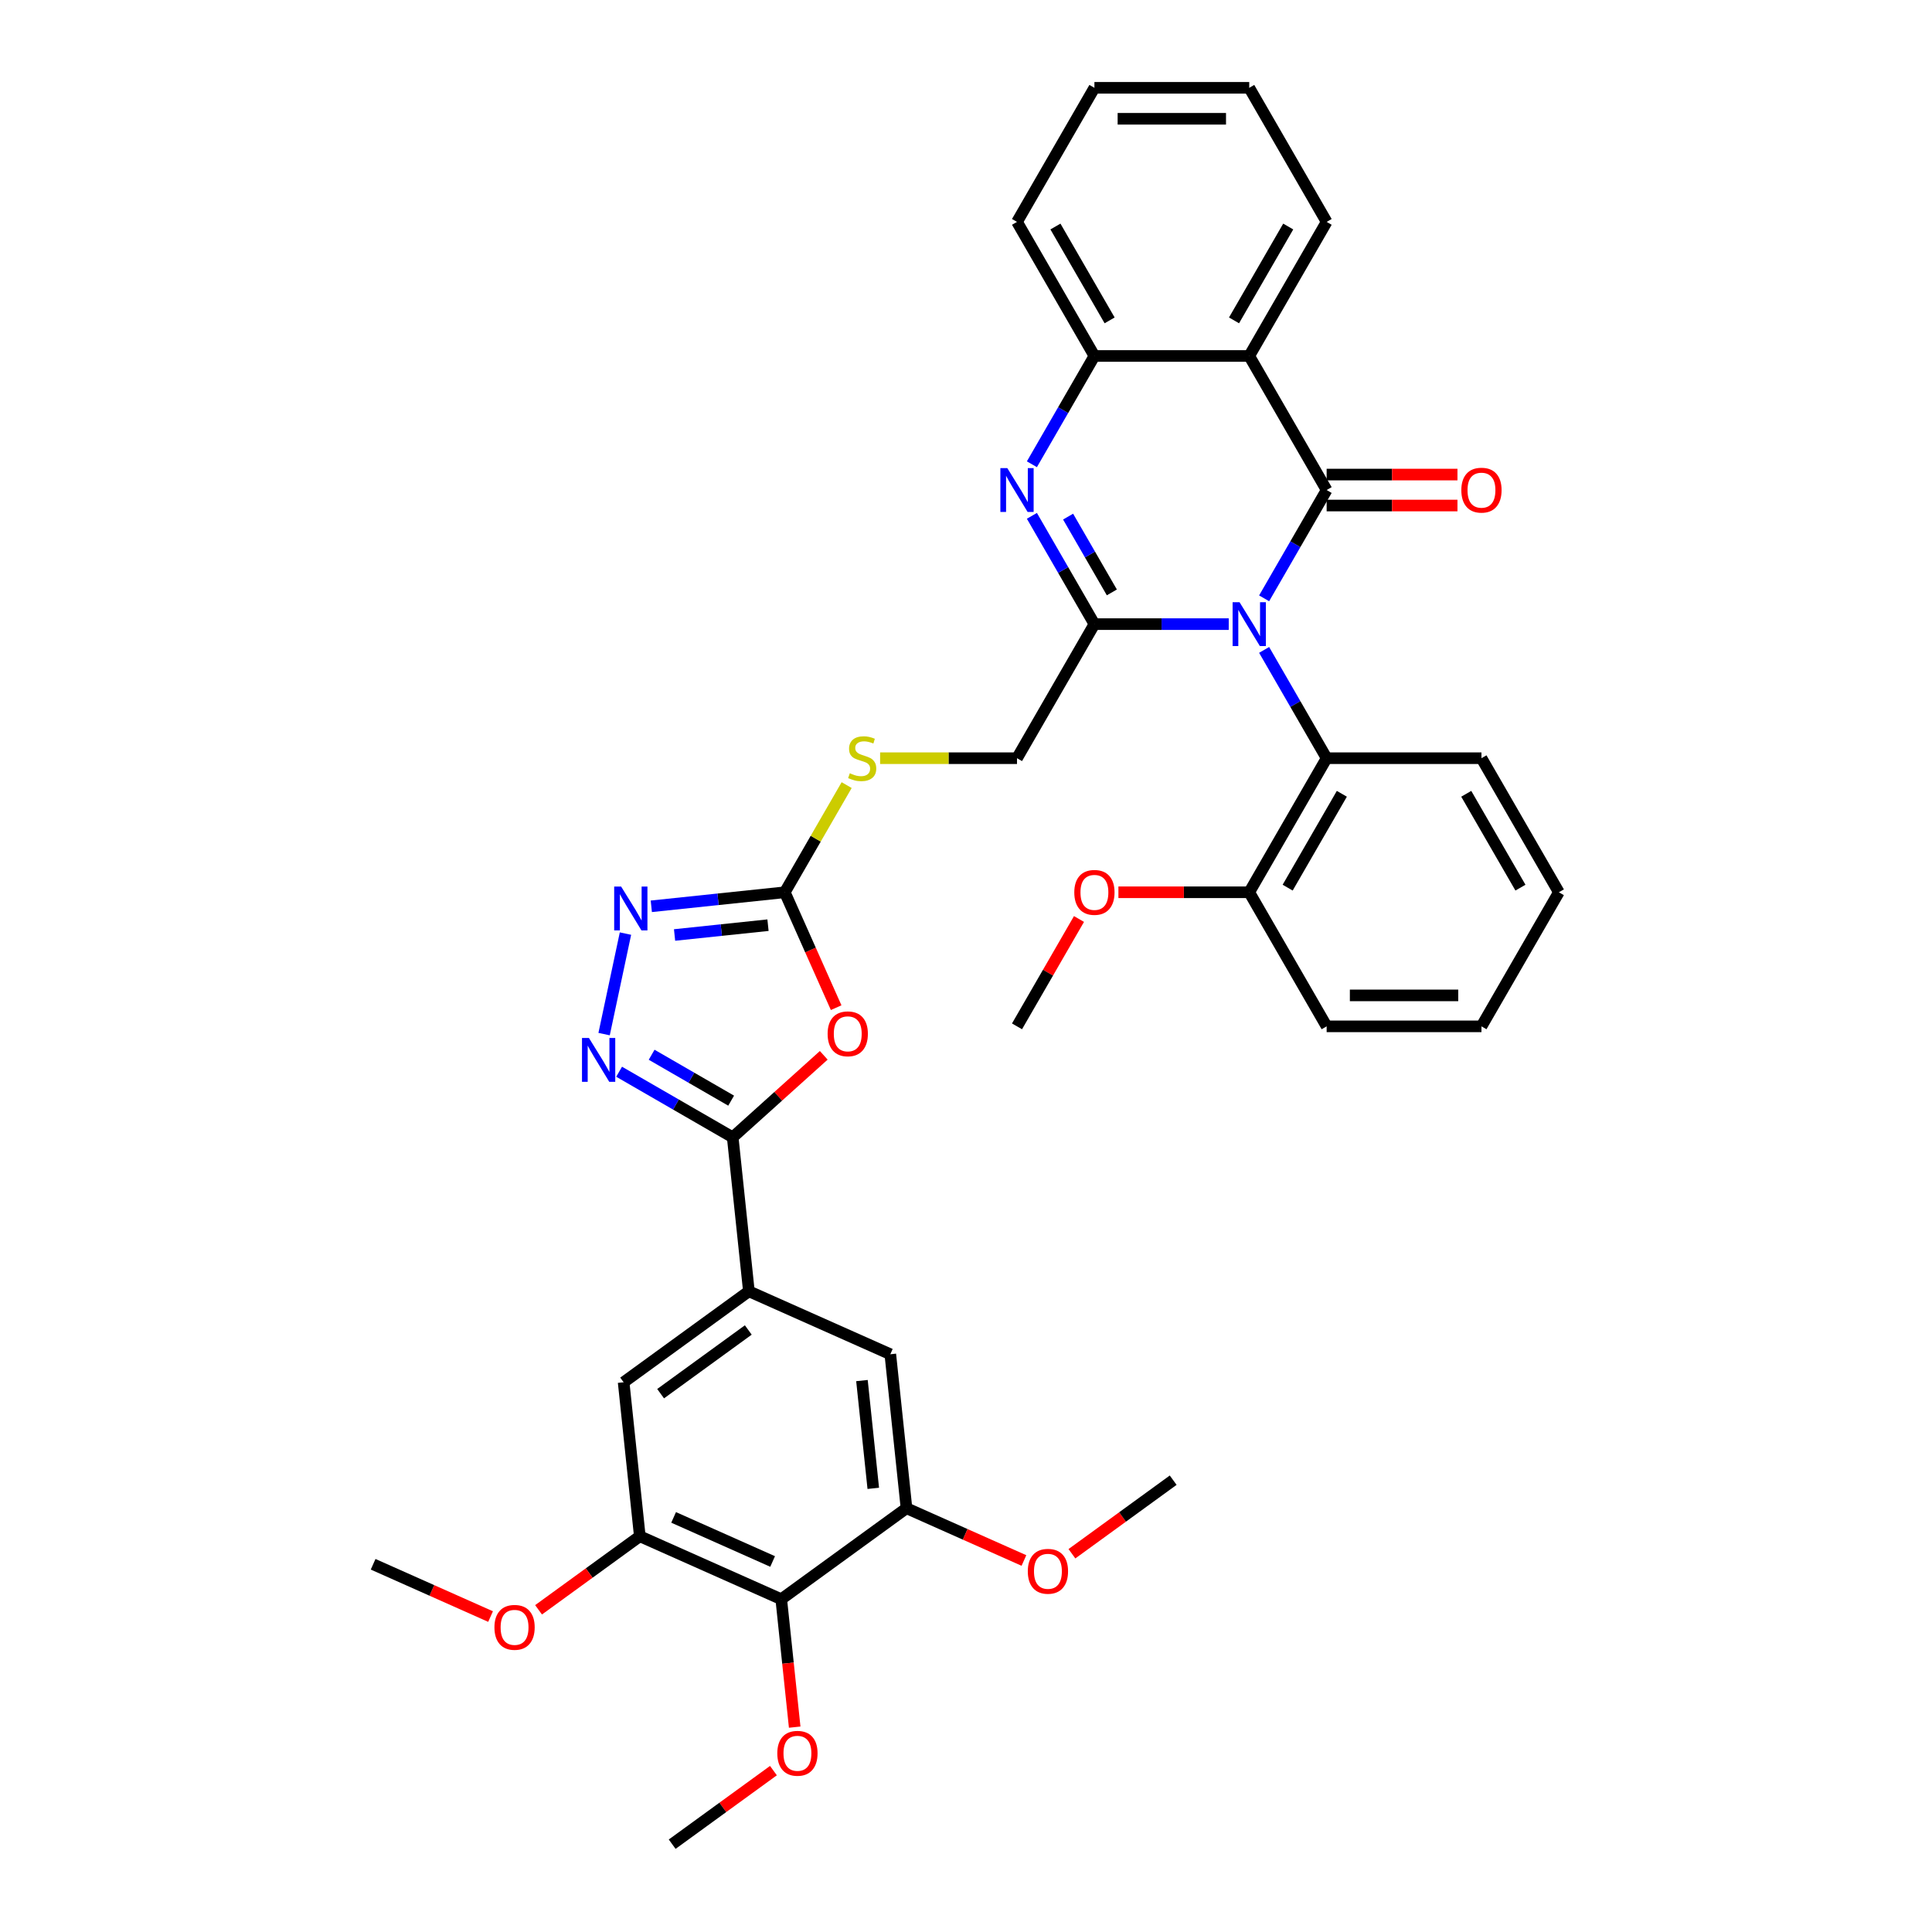 <?xml version='1.0' encoding='iso-8859-1'?>
<svg version='1.1' baseProfile='full'
              xmlns='http://www.w3.org/2000/svg'
                      xmlns:rdkit='http://www.rdkit.org/xml'
                      xmlns:xlink='http://www.w3.org/1999/xlink'
                  xml:space='preserve'
width='1000px' height='1000px' viewBox='0 0 1000 1000'>
<!-- END OF HEADER -->
<rect style='opacity:1.0;fill:#FFFFFF;stroke:none' width='1000' height='1000' x='0' y='0'> </rect>
<path class='bond-0' d='M 654.309,309.695 L 670.489,281.671' style='fill:none;fill-rule:evenodd;stroke:#0000FF;stroke-width:6px;stroke-linecap:butt;stroke-linejoin:miter;stroke-opacity:1' />
<path class='bond-0' d='M 670.489,281.671 L 686.668,253.648' style='fill:none;fill-rule:evenodd;stroke:#000000;stroke-width:6px;stroke-linecap:butt;stroke-linejoin:miter;stroke-opacity:1' />
<path class='bond-1' d='M 635.992,323.045 L 601.23,323.045' style='fill:none;fill-rule:evenodd;stroke:#0000FF;stroke-width:6px;stroke-linecap:butt;stroke-linejoin:miter;stroke-opacity:1' />
<path class='bond-1' d='M 601.23,323.045 L 566.468,323.045' style='fill:none;fill-rule:evenodd;stroke:#000000;stroke-width:6px;stroke-linecap:butt;stroke-linejoin:miter;stroke-opacity:1' />
<path class='bond-10' d='M 654.309,336.395 L 670.489,364.419' style='fill:none;fill-rule:evenodd;stroke:#0000FF;stroke-width:6px;stroke-linecap:butt;stroke-linejoin:miter;stroke-opacity:1' />
<path class='bond-10' d='M 670.489,364.419 L 686.668,392.443' style='fill:none;fill-rule:evenodd;stroke:#000000;stroke-width:6px;stroke-linecap:butt;stroke-linejoin:miter;stroke-opacity:1' />
<path class='bond-3' d='M 686.668,253.648 L 646.602,184.25' style='fill:none;fill-rule:evenodd;stroke:#000000;stroke-width:6px;stroke-linecap:butt;stroke-linejoin:miter;stroke-opacity:1' />
<path class='bond-17' d='M 686.668,261.661 L 720.525,261.661' style='fill:none;fill-rule:evenodd;stroke:#000000;stroke-width:6px;stroke-linecap:butt;stroke-linejoin:miter;stroke-opacity:1' />
<path class='bond-17' d='M 720.525,261.661 L 754.381,261.661' style='fill:none;fill-rule:evenodd;stroke:#FF0000;stroke-width:6px;stroke-linecap:butt;stroke-linejoin:miter;stroke-opacity:1' />
<path class='bond-17' d='M 686.668,245.634 L 720.525,245.634' style='fill:none;fill-rule:evenodd;stroke:#000000;stroke-width:6px;stroke-linecap:butt;stroke-linejoin:miter;stroke-opacity:1' />
<path class='bond-17' d='M 720.525,245.634 L 754.381,245.634' style='fill:none;fill-rule:evenodd;stroke:#FF0000;stroke-width:6px;stroke-linecap:butt;stroke-linejoin:miter;stroke-opacity:1' />
<path class='bond-2' d='M 566.468,323.045 L 550.288,295.022' style='fill:none;fill-rule:evenodd;stroke:#000000;stroke-width:6px;stroke-linecap:butt;stroke-linejoin:miter;stroke-opacity:1' />
<path class='bond-2' d='M 550.288,295.022 L 534.109,266.998' style='fill:none;fill-rule:evenodd;stroke:#0000FF;stroke-width:6px;stroke-linecap:butt;stroke-linejoin:miter;stroke-opacity:1' />
<path class='bond-2' d='M 575.494,306.625 L 564.168,287.008' style='fill:none;fill-rule:evenodd;stroke:#000000;stroke-width:6px;stroke-linecap:butt;stroke-linejoin:miter;stroke-opacity:1' />
<path class='bond-2' d='M 564.168,287.008 L 552.842,267.392' style='fill:none;fill-rule:evenodd;stroke:#0000FF;stroke-width:6px;stroke-linecap:butt;stroke-linejoin:miter;stroke-opacity:1' />
<path class='bond-18' d='M 566.468,323.045 L 526.401,392.443' style='fill:none;fill-rule:evenodd;stroke:#000000;stroke-width:6px;stroke-linecap:butt;stroke-linejoin:miter;stroke-opacity:1' />
<path class='bond-9' d='M 534.109,240.297 L 550.288,212.274' style='fill:none;fill-rule:evenodd;stroke:#0000FF;stroke-width:6px;stroke-linecap:butt;stroke-linejoin:miter;stroke-opacity:1' />
<path class='bond-9' d='M 550.288,212.274 L 566.468,184.25' style='fill:none;fill-rule:evenodd;stroke:#000000;stroke-width:6px;stroke-linecap:butt;stroke-linejoin:miter;stroke-opacity:1' />
<path class='bond-24' d='M 646.602,184.25 L 686.668,114.852' style='fill:none;fill-rule:evenodd;stroke:#000000;stroke-width:6px;stroke-linecap:butt;stroke-linejoin:miter;stroke-opacity:1' />
<path class='bond-24' d='M 638.732,165.827 L 666.779,117.249' style='fill:none;fill-rule:evenodd;stroke:#000000;stroke-width:6px;stroke-linecap:butt;stroke-linejoin:miter;stroke-opacity:1' />
<path class='bond-37' d='M 646.602,184.25 L 566.468,184.25' style='fill:none;fill-rule:evenodd;stroke:#000000;stroke-width:6px;stroke-linecap:butt;stroke-linejoin:miter;stroke-opacity:1' />
<path class='bond-4' d='M 432.793,521.568 L 419.497,491.704' style='fill:none;fill-rule:evenodd;stroke:#FF0000;stroke-width:6px;stroke-linecap:butt;stroke-linejoin:miter;stroke-opacity:1' />
<path class='bond-4' d='M 419.497,491.704 L 406.201,461.841' style='fill:none;fill-rule:evenodd;stroke:#000000;stroke-width:6px;stroke-linecap:butt;stroke-linejoin:miter;stroke-opacity:1' />
<path class='bond-5' d='M 426.373,546.23 L 402.808,567.448' style='fill:none;fill-rule:evenodd;stroke:#FF0000;stroke-width:6px;stroke-linecap:butt;stroke-linejoin:miter;stroke-opacity:1' />
<path class='bond-5' d='M 402.808,567.448 L 379.243,588.666' style='fill:none;fill-rule:evenodd;stroke:#000000;stroke-width:6px;stroke-linecap:butt;stroke-linejoin:miter;stroke-opacity:1' />
<path class='bond-11' d='M 379.243,588.666 L 387.62,668.361' style='fill:none;fill-rule:evenodd;stroke:#000000;stroke-width:6px;stroke-linecap:butt;stroke-linejoin:miter;stroke-opacity:1' />
<path class='bond-40' d='M 379.243,588.666 L 349.849,571.695' style='fill:none;fill-rule:evenodd;stroke:#000000;stroke-width:6px;stroke-linecap:butt;stroke-linejoin:miter;stroke-opacity:1' />
<path class='bond-40' d='M 349.849,571.695 L 320.455,554.725' style='fill:none;fill-rule:evenodd;stroke:#0000FF;stroke-width:6px;stroke-linecap:butt;stroke-linejoin:miter;stroke-opacity:1' />
<path class='bond-40' d='M 378.439,569.695 L 357.863,557.816' style='fill:none;fill-rule:evenodd;stroke:#000000;stroke-width:6px;stroke-linecap:butt;stroke-linejoin:miter;stroke-opacity:1' />
<path class='bond-40' d='M 357.863,557.816 L 337.287,545.936' style='fill:none;fill-rule:evenodd;stroke:#0000FF;stroke-width:6px;stroke-linecap:butt;stroke-linejoin:miter;stroke-opacity:1' />
<path class='bond-6' d='M 312.683,535.249 L 323.741,483.226' style='fill:none;fill-rule:evenodd;stroke:#0000FF;stroke-width:6px;stroke-linecap:butt;stroke-linejoin:miter;stroke-opacity:1' />
<path class='bond-7' d='M 406.201,461.841 L 422.214,434.105' style='fill:none;fill-rule:evenodd;stroke:#000000;stroke-width:6px;stroke-linecap:butt;stroke-linejoin:miter;stroke-opacity:1' />
<path class='bond-7' d='M 422.214,434.105 L 438.227,406.37' style='fill:none;fill-rule:evenodd;stroke:#CCCC00;stroke-width:6px;stroke-linecap:butt;stroke-linejoin:miter;stroke-opacity:1' />
<path class='bond-8' d='M 406.201,461.841 L 371.658,465.471' style='fill:none;fill-rule:evenodd;stroke:#000000;stroke-width:6px;stroke-linecap:butt;stroke-linejoin:miter;stroke-opacity:1' />
<path class='bond-8' d='M 371.658,465.471 L 337.116,469.102' style='fill:none;fill-rule:evenodd;stroke:#0000FF;stroke-width:6px;stroke-linecap:butt;stroke-linejoin:miter;stroke-opacity:1' />
<path class='bond-8' d='M 397.513,478.869 L 373.334,481.41' style='fill:none;fill-rule:evenodd;stroke:#000000;stroke-width:6px;stroke-linecap:butt;stroke-linejoin:miter;stroke-opacity:1' />
<path class='bond-8' d='M 373.334,481.41 L 349.154,483.951' style='fill:none;fill-rule:evenodd;stroke:#0000FF;stroke-width:6px;stroke-linecap:butt;stroke-linejoin:miter;stroke-opacity:1' />
<path class='bond-27' d='M 566.468,184.25 L 526.401,114.852' style='fill:none;fill-rule:evenodd;stroke:#000000;stroke-width:6px;stroke-linecap:butt;stroke-linejoin:miter;stroke-opacity:1' />
<path class='bond-27' d='M 574.338,165.827 L 546.291,117.249' style='fill:none;fill-rule:evenodd;stroke:#000000;stroke-width:6px;stroke-linecap:butt;stroke-linejoin:miter;stroke-opacity:1' />
<path class='bond-20' d='M 686.668,392.443 L 646.602,461.841' style='fill:none;fill-rule:evenodd;stroke:#000000;stroke-width:6px;stroke-linecap:butt;stroke-linejoin:miter;stroke-opacity:1' />
<path class='bond-20' d='M 694.538,410.866 L 666.491,459.444' style='fill:none;fill-rule:evenodd;stroke:#000000;stroke-width:6px;stroke-linecap:butt;stroke-linejoin:miter;stroke-opacity:1' />
<path class='bond-26' d='M 686.668,392.443 L 766.802,392.443' style='fill:none;fill-rule:evenodd;stroke:#000000;stroke-width:6px;stroke-linecap:butt;stroke-linejoin:miter;stroke-opacity:1' />
<path class='bond-15' d='M 387.62,668.361 L 460.825,700.954' style='fill:none;fill-rule:evenodd;stroke:#000000;stroke-width:6px;stroke-linecap:butt;stroke-linejoin:miter;stroke-opacity:1' />
<path class='bond-16' d='M 387.62,668.361 L 322.79,715.462' style='fill:none;fill-rule:evenodd;stroke:#000000;stroke-width:6px;stroke-linecap:butt;stroke-linejoin:miter;stroke-opacity:1' />
<path class='bond-16' d='M 387.315,688.392 L 341.935,721.362' style='fill:none;fill-rule:evenodd;stroke:#000000;stroke-width:6px;stroke-linecap:butt;stroke-linejoin:miter;stroke-opacity:1' />
<path class='bond-12' d='M 404.372,827.75 L 331.166,795.156' style='fill:none;fill-rule:evenodd;stroke:#000000;stroke-width:6px;stroke-linecap:butt;stroke-linejoin:miter;stroke-opacity:1' />
<path class='bond-12' d='M 399.91,808.219 L 348.666,785.404' style='fill:none;fill-rule:evenodd;stroke:#000000;stroke-width:6px;stroke-linecap:butt;stroke-linejoin:miter;stroke-opacity:1' />
<path class='bond-21' d='M 404.372,827.75 L 407.852,860.858' style='fill:none;fill-rule:evenodd;stroke:#000000;stroke-width:6px;stroke-linecap:butt;stroke-linejoin:miter;stroke-opacity:1' />
<path class='bond-21' d='M 407.852,860.858 L 411.332,893.966' style='fill:none;fill-rule:evenodd;stroke:#FF0000;stroke-width:6px;stroke-linecap:butt;stroke-linejoin:miter;stroke-opacity:1' />
<path class='bond-41' d='M 404.372,827.75 L 469.201,780.648' style='fill:none;fill-rule:evenodd;stroke:#000000;stroke-width:6px;stroke-linecap:butt;stroke-linejoin:miter;stroke-opacity:1' />
<path class='bond-13' d='M 469.201,780.648 L 460.825,700.954' style='fill:none;fill-rule:evenodd;stroke:#000000;stroke-width:6px;stroke-linecap:butt;stroke-linejoin:miter;stroke-opacity:1' />
<path class='bond-13' d='M 452.006,770.369 L 446.143,714.583' style='fill:none;fill-rule:evenodd;stroke:#000000;stroke-width:6px;stroke-linecap:butt;stroke-linejoin:miter;stroke-opacity:1' />
<path class='bond-22' d='M 469.201,780.648 L 499.594,794.18' style='fill:none;fill-rule:evenodd;stroke:#000000;stroke-width:6px;stroke-linecap:butt;stroke-linejoin:miter;stroke-opacity:1' />
<path class='bond-22' d='M 499.594,794.18 L 529.986,807.711' style='fill:none;fill-rule:evenodd;stroke:#FF0000;stroke-width:6px;stroke-linecap:butt;stroke-linejoin:miter;stroke-opacity:1' />
<path class='bond-14' d='M 331.166,795.156 L 322.79,715.462' style='fill:none;fill-rule:evenodd;stroke:#000000;stroke-width:6px;stroke-linecap:butt;stroke-linejoin:miter;stroke-opacity:1' />
<path class='bond-23' d='M 331.166,795.156 L 304.962,814.195' style='fill:none;fill-rule:evenodd;stroke:#000000;stroke-width:6px;stroke-linecap:butt;stroke-linejoin:miter;stroke-opacity:1' />
<path class='bond-23' d='M 304.962,814.195 L 278.758,833.234' style='fill:none;fill-rule:evenodd;stroke:#FF0000;stroke-width:6px;stroke-linecap:butt;stroke-linejoin:miter;stroke-opacity:1' />
<path class='bond-19' d='M 526.401,392.443 L 490.974,392.443' style='fill:none;fill-rule:evenodd;stroke:#000000;stroke-width:6px;stroke-linecap:butt;stroke-linejoin:miter;stroke-opacity:1' />
<path class='bond-19' d='M 490.974,392.443 L 455.547,392.443' style='fill:none;fill-rule:evenodd;stroke:#CCCC00;stroke-width:6px;stroke-linecap:butt;stroke-linejoin:miter;stroke-opacity:1' />
<path class='bond-25' d='M 646.602,461.841 L 612.745,461.841' style='fill:none;fill-rule:evenodd;stroke:#000000;stroke-width:6px;stroke-linecap:butt;stroke-linejoin:miter;stroke-opacity:1' />
<path class='bond-25' d='M 612.745,461.841 L 578.889,461.841' style='fill:none;fill-rule:evenodd;stroke:#FF0000;stroke-width:6px;stroke-linecap:butt;stroke-linejoin:miter;stroke-opacity:1' />
<path class='bond-28' d='M 646.602,461.841 L 686.668,531.238' style='fill:none;fill-rule:evenodd;stroke:#000000;stroke-width:6px;stroke-linecap:butt;stroke-linejoin:miter;stroke-opacity:1' />
<path class='bond-29' d='M 400.328,916.468 L 374.123,935.507' style='fill:none;fill-rule:evenodd;stroke:#FF0000;stroke-width:6px;stroke-linecap:butt;stroke-linejoin:miter;stroke-opacity:1' />
<path class='bond-29' d='M 374.123,935.507 L 347.919,954.545' style='fill:none;fill-rule:evenodd;stroke:#000000;stroke-width:6px;stroke-linecap:butt;stroke-linejoin:miter;stroke-opacity:1' />
<path class='bond-31' d='M 554.828,804.217 L 581.032,785.179' style='fill:none;fill-rule:evenodd;stroke:#FF0000;stroke-width:6px;stroke-linecap:butt;stroke-linejoin:miter;stroke-opacity:1' />
<path class='bond-31' d='M 581.032,785.179 L 607.236,766.14' style='fill:none;fill-rule:evenodd;stroke:#000000;stroke-width:6px;stroke-linecap:butt;stroke-linejoin:miter;stroke-opacity:1' />
<path class='bond-30' d='M 253.916,836.728 L 223.524,823.196' style='fill:none;fill-rule:evenodd;stroke:#FF0000;stroke-width:6px;stroke-linecap:butt;stroke-linejoin:miter;stroke-opacity:1' />
<path class='bond-30' d='M 223.524,823.196 L 193.131,809.664' style='fill:none;fill-rule:evenodd;stroke:#000000;stroke-width:6px;stroke-linecap:butt;stroke-linejoin:miter;stroke-opacity:1' />
<path class='bond-33' d='M 686.668,114.852 L 646.602,45.455' style='fill:none;fill-rule:evenodd;stroke:#000000;stroke-width:6px;stroke-linecap:butt;stroke-linejoin:miter;stroke-opacity:1' />
<path class='bond-32' d='M 558.483,475.672 L 542.442,503.455' style='fill:none;fill-rule:evenodd;stroke:#FF0000;stroke-width:6px;stroke-linecap:butt;stroke-linejoin:miter;stroke-opacity:1' />
<path class='bond-32' d='M 542.442,503.455 L 526.401,531.238' style='fill:none;fill-rule:evenodd;stroke:#000000;stroke-width:6px;stroke-linecap:butt;stroke-linejoin:miter;stroke-opacity:1' />
<path class='bond-34' d='M 766.802,392.443 L 806.869,461.841' style='fill:none;fill-rule:evenodd;stroke:#000000;stroke-width:6px;stroke-linecap:butt;stroke-linejoin:miter;stroke-opacity:1' />
<path class='bond-34' d='M 758.932,410.866 L 786.979,459.444' style='fill:none;fill-rule:evenodd;stroke:#000000;stroke-width:6px;stroke-linecap:butt;stroke-linejoin:miter;stroke-opacity:1' />
<path class='bond-35' d='M 526.401,114.852 L 566.468,45.455' style='fill:none;fill-rule:evenodd;stroke:#000000;stroke-width:6px;stroke-linecap:butt;stroke-linejoin:miter;stroke-opacity:1' />
<path class='bond-38' d='M 686.668,531.238 L 766.802,531.238' style='fill:none;fill-rule:evenodd;stroke:#000000;stroke-width:6px;stroke-linecap:butt;stroke-linejoin:miter;stroke-opacity:1' />
<path class='bond-38' d='M 698.688,515.212 L 754.782,515.212' style='fill:none;fill-rule:evenodd;stroke:#000000;stroke-width:6px;stroke-linecap:butt;stroke-linejoin:miter;stroke-opacity:1' />
<path class='bond-39' d='M 646.602,45.455 L 566.468,45.455' style='fill:none;fill-rule:evenodd;stroke:#000000;stroke-width:6px;stroke-linecap:butt;stroke-linejoin:miter;stroke-opacity:1' />
<path class='bond-39' d='M 634.581,61.481 L 578.488,61.481' style='fill:none;fill-rule:evenodd;stroke:#000000;stroke-width:6px;stroke-linecap:butt;stroke-linejoin:miter;stroke-opacity:1' />
<path class='bond-36' d='M 806.869,461.841 L 766.802,531.238' style='fill:none;fill-rule:evenodd;stroke:#000000;stroke-width:6px;stroke-linecap:butt;stroke-linejoin:miter;stroke-opacity:1' />
<path  class='atom-0' d='M 641.585 311.698
L 649.022 323.718
Q 649.759 324.904, 650.945 327.052
Q 652.131 329.199, 652.195 329.328
L 652.195 311.698
L 655.208 311.698
L 655.208 334.392
L 652.099 334.392
L 644.117 321.25
Q 643.188 319.712, 642.194 317.949
Q 641.233 316.186, 640.944 315.641
L 640.944 334.392
L 637.995 334.392
L 637.995 311.698
L 641.585 311.698
' fill='#0000FF'/>
<path  class='atom-3' d='M 521.385 242.301
L 528.821 254.321
Q 529.558 255.507, 530.744 257.654
Q 531.93 259.802, 531.995 259.93
L 531.995 242.301
L 535.008 242.301
L 535.008 264.994
L 531.898 264.994
L 523.917 251.853
Q 522.988 250.314, 521.994 248.551
Q 521.032 246.788, 520.744 246.243
L 520.744 264.994
L 517.795 264.994
L 517.795 242.301
L 521.385 242.301
' fill='#0000FF'/>
<path  class='atom-5' d='M 428.377 535.11
Q 428.377 529.661, 431.069 526.616
Q 433.762 523.571, 438.794 523.571
Q 443.827 523.571, 446.519 526.616
Q 449.212 529.661, 449.212 535.11
Q 449.212 540.623, 446.487 543.765
Q 443.762 546.874, 438.794 546.874
Q 433.794 546.874, 431.069 543.765
Q 428.377 540.656, 428.377 535.11
M 438.794 544.31
Q 442.256 544.31, 444.115 542.002
Q 446.006 539.662, 446.006 535.11
Q 446.006 530.655, 444.115 528.411
Q 442.256 526.135, 438.794 526.135
Q 435.332 526.135, 433.441 528.379
Q 431.582 530.623, 431.582 535.11
Q 431.582 539.694, 433.441 542.002
Q 435.332 544.31, 438.794 544.31
' fill='#FF0000'/>
<path  class='atom-7' d='M 304.829 537.252
L 312.266 549.272
Q 313.003 550.458, 314.189 552.606
Q 315.375 554.753, 315.439 554.882
L 315.439 537.252
L 318.452 537.252
L 318.452 559.946
L 315.343 559.946
L 307.362 546.804
Q 306.432 545.266, 305.438 543.503
Q 304.477 541.74, 304.188 541.195
L 304.188 559.946
L 301.239 559.946
L 301.239 537.252
L 304.829 537.252
' fill='#0000FF'/>
<path  class='atom-9' d='M 321.49 458.87
L 328.926 470.89
Q 329.664 472.076, 330.85 474.223
Q 332.036 476.371, 332.1 476.499
L 332.1 458.87
L 335.113 458.87
L 335.113 481.564
L 332.004 481.564
L 324.022 468.422
Q 323.093 466.883, 322.099 465.12
Q 321.137 463.357, 320.849 462.812
L 320.849 481.564
L 317.9 481.564
L 317.9 458.87
L 321.49 458.87
' fill='#0000FF'/>
<path  class='atom-18' d='M 756.384 253.712
Q 756.384 248.263, 759.077 245.218
Q 761.769 242.172, 766.802 242.172
Q 771.834 242.172, 774.527 245.218
Q 777.219 248.263, 777.219 253.712
Q 777.219 259.225, 774.495 262.366
Q 771.77 265.475, 766.802 265.475
Q 761.801 265.475, 759.077 262.366
Q 756.384 259.257, 756.384 253.712
M 766.802 262.911
Q 770.264 262.911, 772.123 260.603
Q 774.014 258.263, 774.014 253.712
Q 774.014 249.256, 772.123 247.012
Q 770.264 244.737, 766.802 244.737
Q 763.34 244.737, 761.449 246.98
Q 759.59 249.224, 759.59 253.712
Q 759.59 258.295, 761.449 260.603
Q 763.34 262.911, 766.802 262.911
' fill='#FF0000'/>
<path  class='atom-20' d='M 439.857 400.232
Q 440.113 400.328, 441.171 400.777
Q 442.229 401.226, 443.383 401.514
Q 444.569 401.77, 445.723 401.77
Q 447.87 401.77, 449.12 400.745
Q 450.371 399.687, 450.371 397.86
Q 450.371 396.61, 449.729 395.841
Q 449.12 395.071, 448.159 394.655
Q 447.197 394.238, 445.595 393.757
Q 443.575 393.148, 442.357 392.571
Q 441.171 391.994, 440.306 390.776
Q 439.472 389.558, 439.472 387.507
Q 439.472 384.654, 441.396 382.891
Q 443.351 381.128, 447.197 381.128
Q 449.826 381.128, 452.807 382.378
L 452.069 384.846
Q 449.345 383.724, 447.293 383.724
Q 445.082 383.724, 443.864 384.654
Q 442.646 385.551, 442.678 387.122
Q 442.678 388.34, 443.287 389.077
Q 443.928 389.815, 444.825 390.231
Q 445.755 390.648, 447.293 391.129
Q 449.345 391.77, 450.563 392.411
Q 451.781 393.052, 452.646 394.366
Q 453.544 395.648, 453.544 397.86
Q 453.544 401.001, 451.428 402.7
Q 449.345 404.367, 445.851 404.367
Q 443.832 404.367, 442.293 403.918
Q 440.787 403.501, 438.992 402.764
L 439.857 400.232
' fill='#CCCC00'/>
<path  class='atom-22' d='M 402.331 907.508
Q 402.331 902.059, 405.023 899.014
Q 407.716 895.969, 412.748 895.969
Q 417.781 895.969, 420.473 899.014
Q 423.166 902.059, 423.166 907.508
Q 423.166 913.021, 420.441 916.163
Q 417.717 919.272, 412.748 919.272
Q 407.748 919.272, 405.023 916.163
Q 402.331 913.053, 402.331 907.508
M 412.748 916.708
Q 416.21 916.708, 418.069 914.4
Q 419.96 912.06, 419.96 907.508
Q 419.96 903.053, 418.069 900.809
Q 416.21 898.533, 412.748 898.533
Q 409.287 898.533, 407.395 900.777
Q 405.536 903.021, 405.536 907.508
Q 405.536 912.092, 407.395 914.4
Q 409.287 916.708, 412.748 916.708
' fill='#FF0000'/>
<path  class='atom-23' d='M 531.99 813.306
Q 531.99 807.857, 534.682 804.811
Q 537.375 801.766, 542.407 801.766
Q 547.439 801.766, 550.132 804.811
Q 552.824 807.857, 552.824 813.306
Q 552.824 818.819, 550.1 821.96
Q 547.375 825.069, 542.407 825.069
Q 537.407 825.069, 534.682 821.96
Q 531.99 818.851, 531.99 813.306
M 542.407 822.505
Q 545.869 822.505, 547.728 820.197
Q 549.619 817.857, 549.619 813.306
Q 549.619 808.85, 547.728 806.606
Q 545.869 804.331, 542.407 804.331
Q 538.945 804.331, 537.054 806.574
Q 535.195 808.818, 535.195 813.306
Q 535.195 817.889, 537.054 820.197
Q 538.945 822.505, 542.407 822.505
' fill='#FF0000'/>
<path  class='atom-24' d='M 255.92 842.322
Q 255.92 836.873, 258.612 833.828
Q 261.305 830.783, 266.337 830.783
Q 271.369 830.783, 274.062 833.828
Q 276.754 836.873, 276.754 842.322
Q 276.754 847.835, 274.03 850.976
Q 271.305 854.085, 266.337 854.085
Q 261.337 854.085, 258.612 850.976
Q 255.92 847.867, 255.92 842.322
M 266.337 851.521
Q 269.799 851.521, 271.658 849.213
Q 273.549 846.873, 273.549 842.322
Q 273.549 837.866, 271.658 835.623
Q 269.799 833.347, 266.337 833.347
Q 262.875 833.347, 260.984 835.591
Q 259.125 837.834, 259.125 842.322
Q 259.125 846.905, 260.984 849.213
Q 262.875 851.521, 266.337 851.521
' fill='#FF0000'/>
<path  class='atom-26' d='M 556.051 461.905
Q 556.051 456.456, 558.743 453.411
Q 561.436 450.365, 566.468 450.365
Q 571.5 450.365, 574.193 453.411
Q 576.885 456.456, 576.885 461.905
Q 576.885 467.418, 574.161 470.559
Q 571.436 473.668, 566.468 473.668
Q 561.468 473.668, 558.743 470.559
Q 556.051 467.45, 556.051 461.905
M 566.468 471.104
Q 569.93 471.104, 571.789 468.796
Q 573.68 466.456, 573.68 461.905
Q 573.68 457.449, 571.789 455.206
Q 569.93 452.93, 566.468 452.93
Q 563.006 452.93, 561.115 455.173
Q 559.256 457.417, 559.256 461.905
Q 559.256 466.488, 561.115 468.796
Q 563.006 471.104, 566.468 471.104
' fill='#FF0000'/>
</svg>
